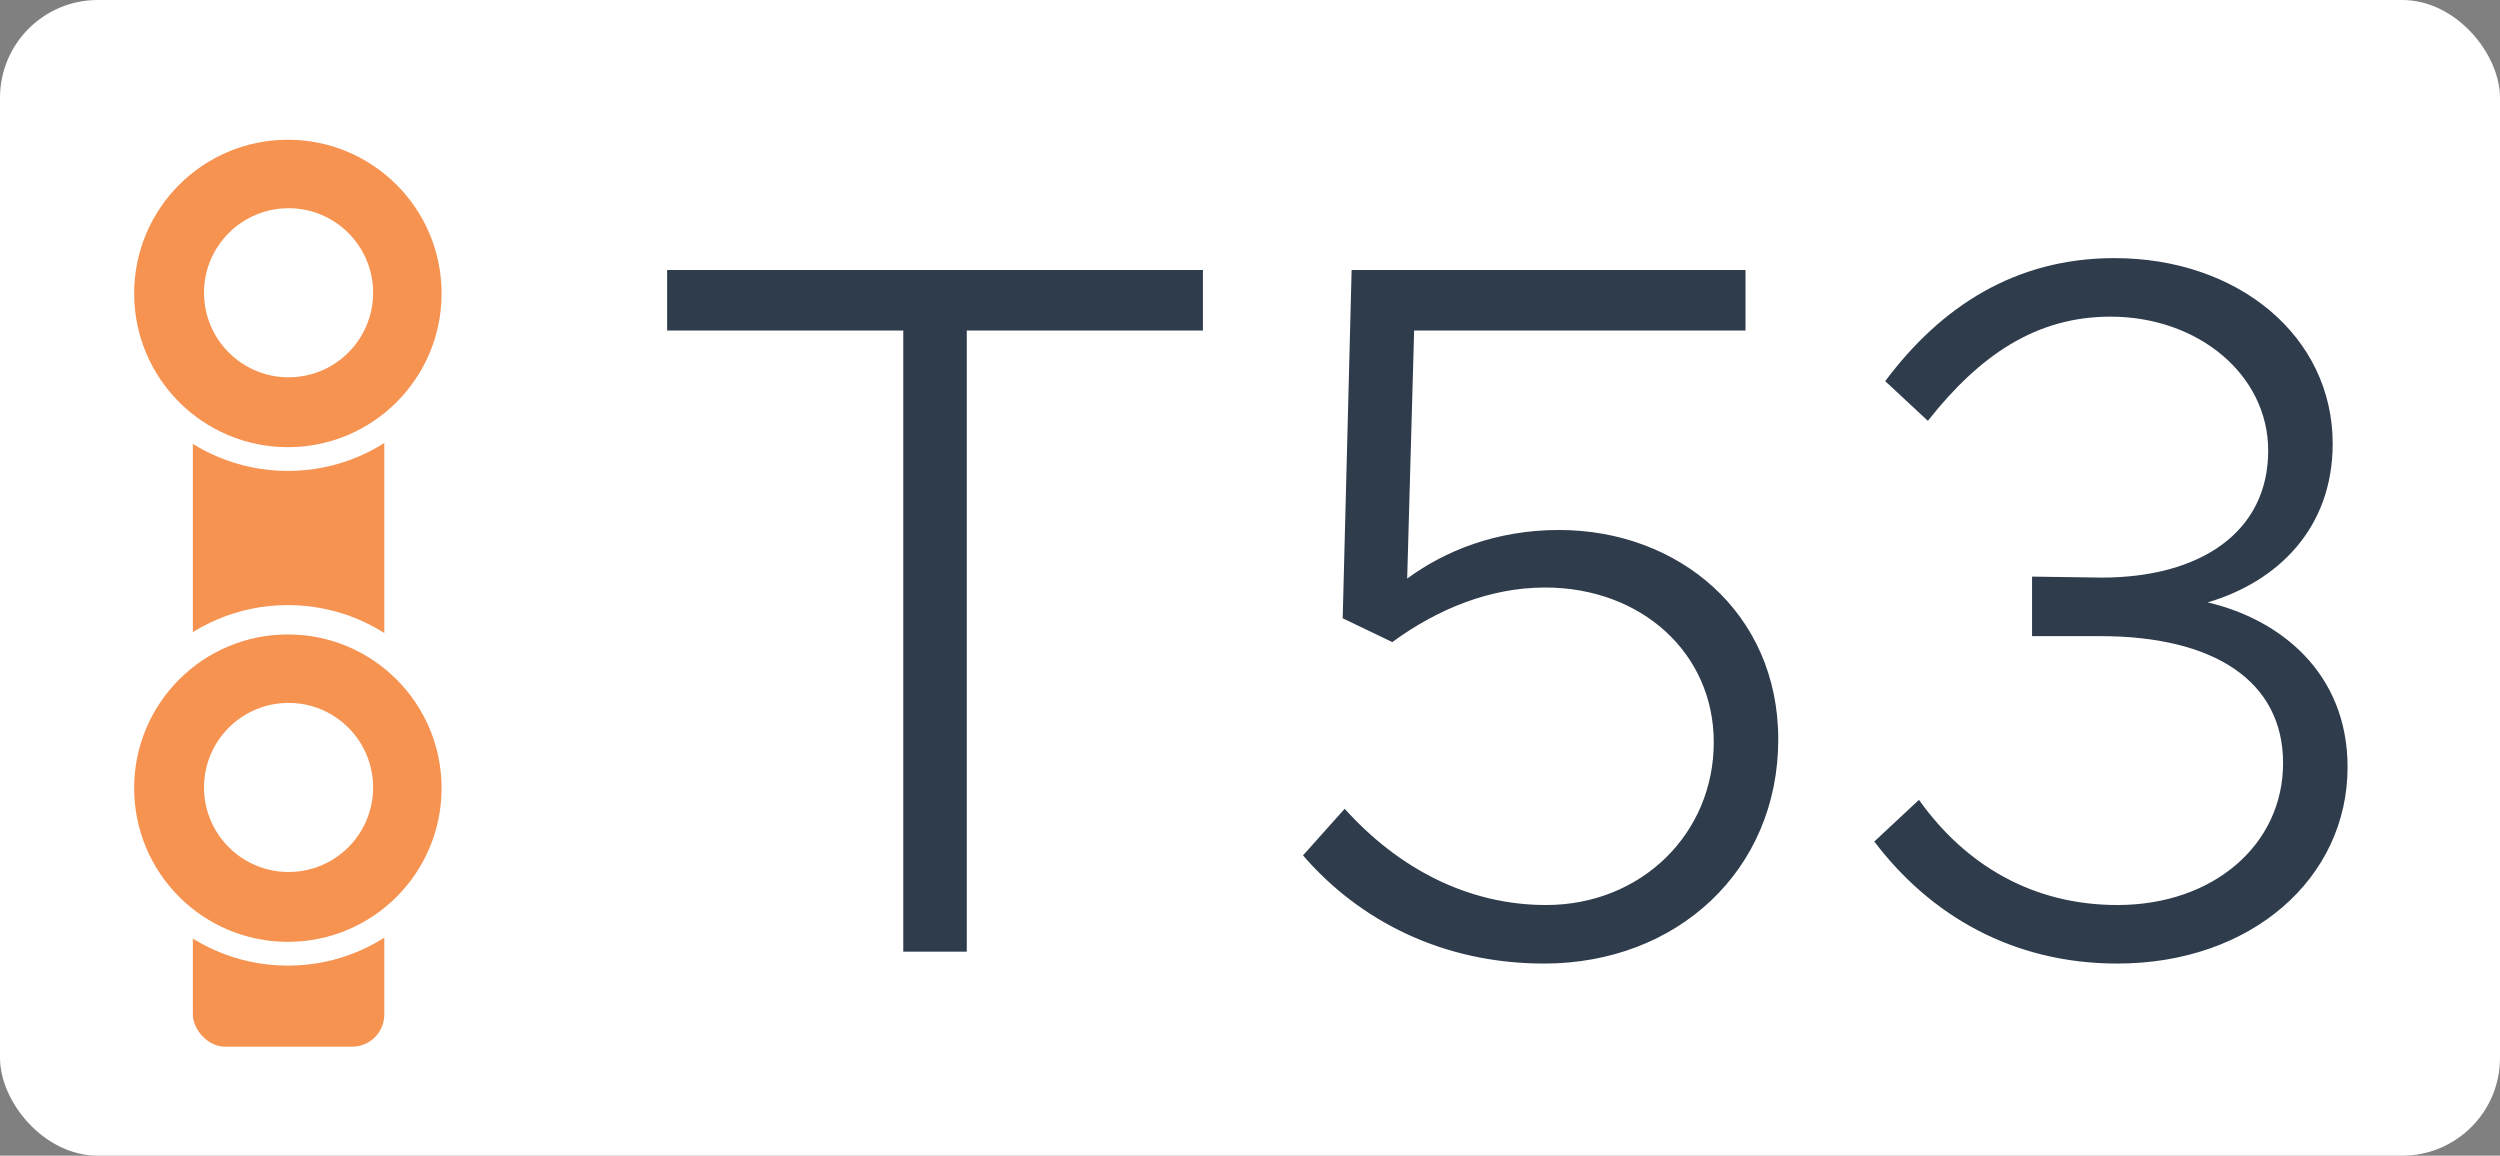 <svg width="1789" height="827" viewBox="0 0 1789 827" fill="none" xmlns="http://www.w3.org/2000/svg">
<rect x="0" y="0" width="1789" height="827" fill="#808080" stroke="none"/>
<rect width="1789" height="827" rx="70" fill="white"/>
<rect x="138" y="159" width="137" height="590" rx="23" fill="#F69351"/>
<circle cx="206" cy="562" r="129" fill="white"/>
<circle cx="206" cy="564" r="110" fill="#F69351"/>
<circle cx="206.5" cy="563.5" r="60.5" fill="white"/>
<circle cx="206" cy="208" r="129" fill="white"/>
<circle cx="206" cy="210" r="110" fill="#F69351"/>
<circle cx="206.5" cy="209.5" r="60.5" fill="white"/>
<path d="M646.386 681V236.54H477.406V193.23H860.806V236.54H691.826V681H646.386ZM1104.96 689.52C1032.54 689.52 972.903 658.99 932.433 612.13L962.253 578.76C1000.59 621.36 1050.29 647.63 1106.38 647.63C1174.54 647.63 1226.37 596.51 1226.37 531.19C1226.37 467.29 1174.54 420.43 1105.67 420.43C1065.91 420.43 1028.28 436.05 996.333 459.48L960.833 442.44L967.223 193.23H1249.09V236.54H1011.95L1006.98 414.04C1033.96 394.16 1070.88 379.25 1115.61 379.25C1200.81 379.25 1272.52 438.18 1272.52 529.06C1272.52 622.78 1200.1 689.52 1104.96 689.52ZM1515.2 689.52C1439.94 689.52 1381.01 654.73 1341.25 602.19L1373.2 572.37C1406.57 619.23 1454.85 647.63 1515.2 647.63C1584.07 647.63 1633.77 604.32 1633.77 546.1C1633.77 487.17 1584.07 455.22 1503.13 455.22H1454.14V412.62L1503.84 413.33C1574.84 413.33 1623.12 380.67 1623.12 322.45C1623.12 268.49 1573.42 226.6 1510.23 226.6C1456.98 226.6 1416.51 254.29 1379.59 301.15L1349.06 272.75C1388.82 219.5 1442.07 184.71 1513.07 184.71C1601.82 184.71 1669.27 240.8 1669.27 317.48C1669.27 377.83 1630.22 416.17 1579.81 431.08C1631.64 443.15 1679.92 481.49 1679.92 548.94C1679.92 628.46 1611.05 689.52 1515.2 689.52Z" fill="#2F3C4C"/>
</svg>
